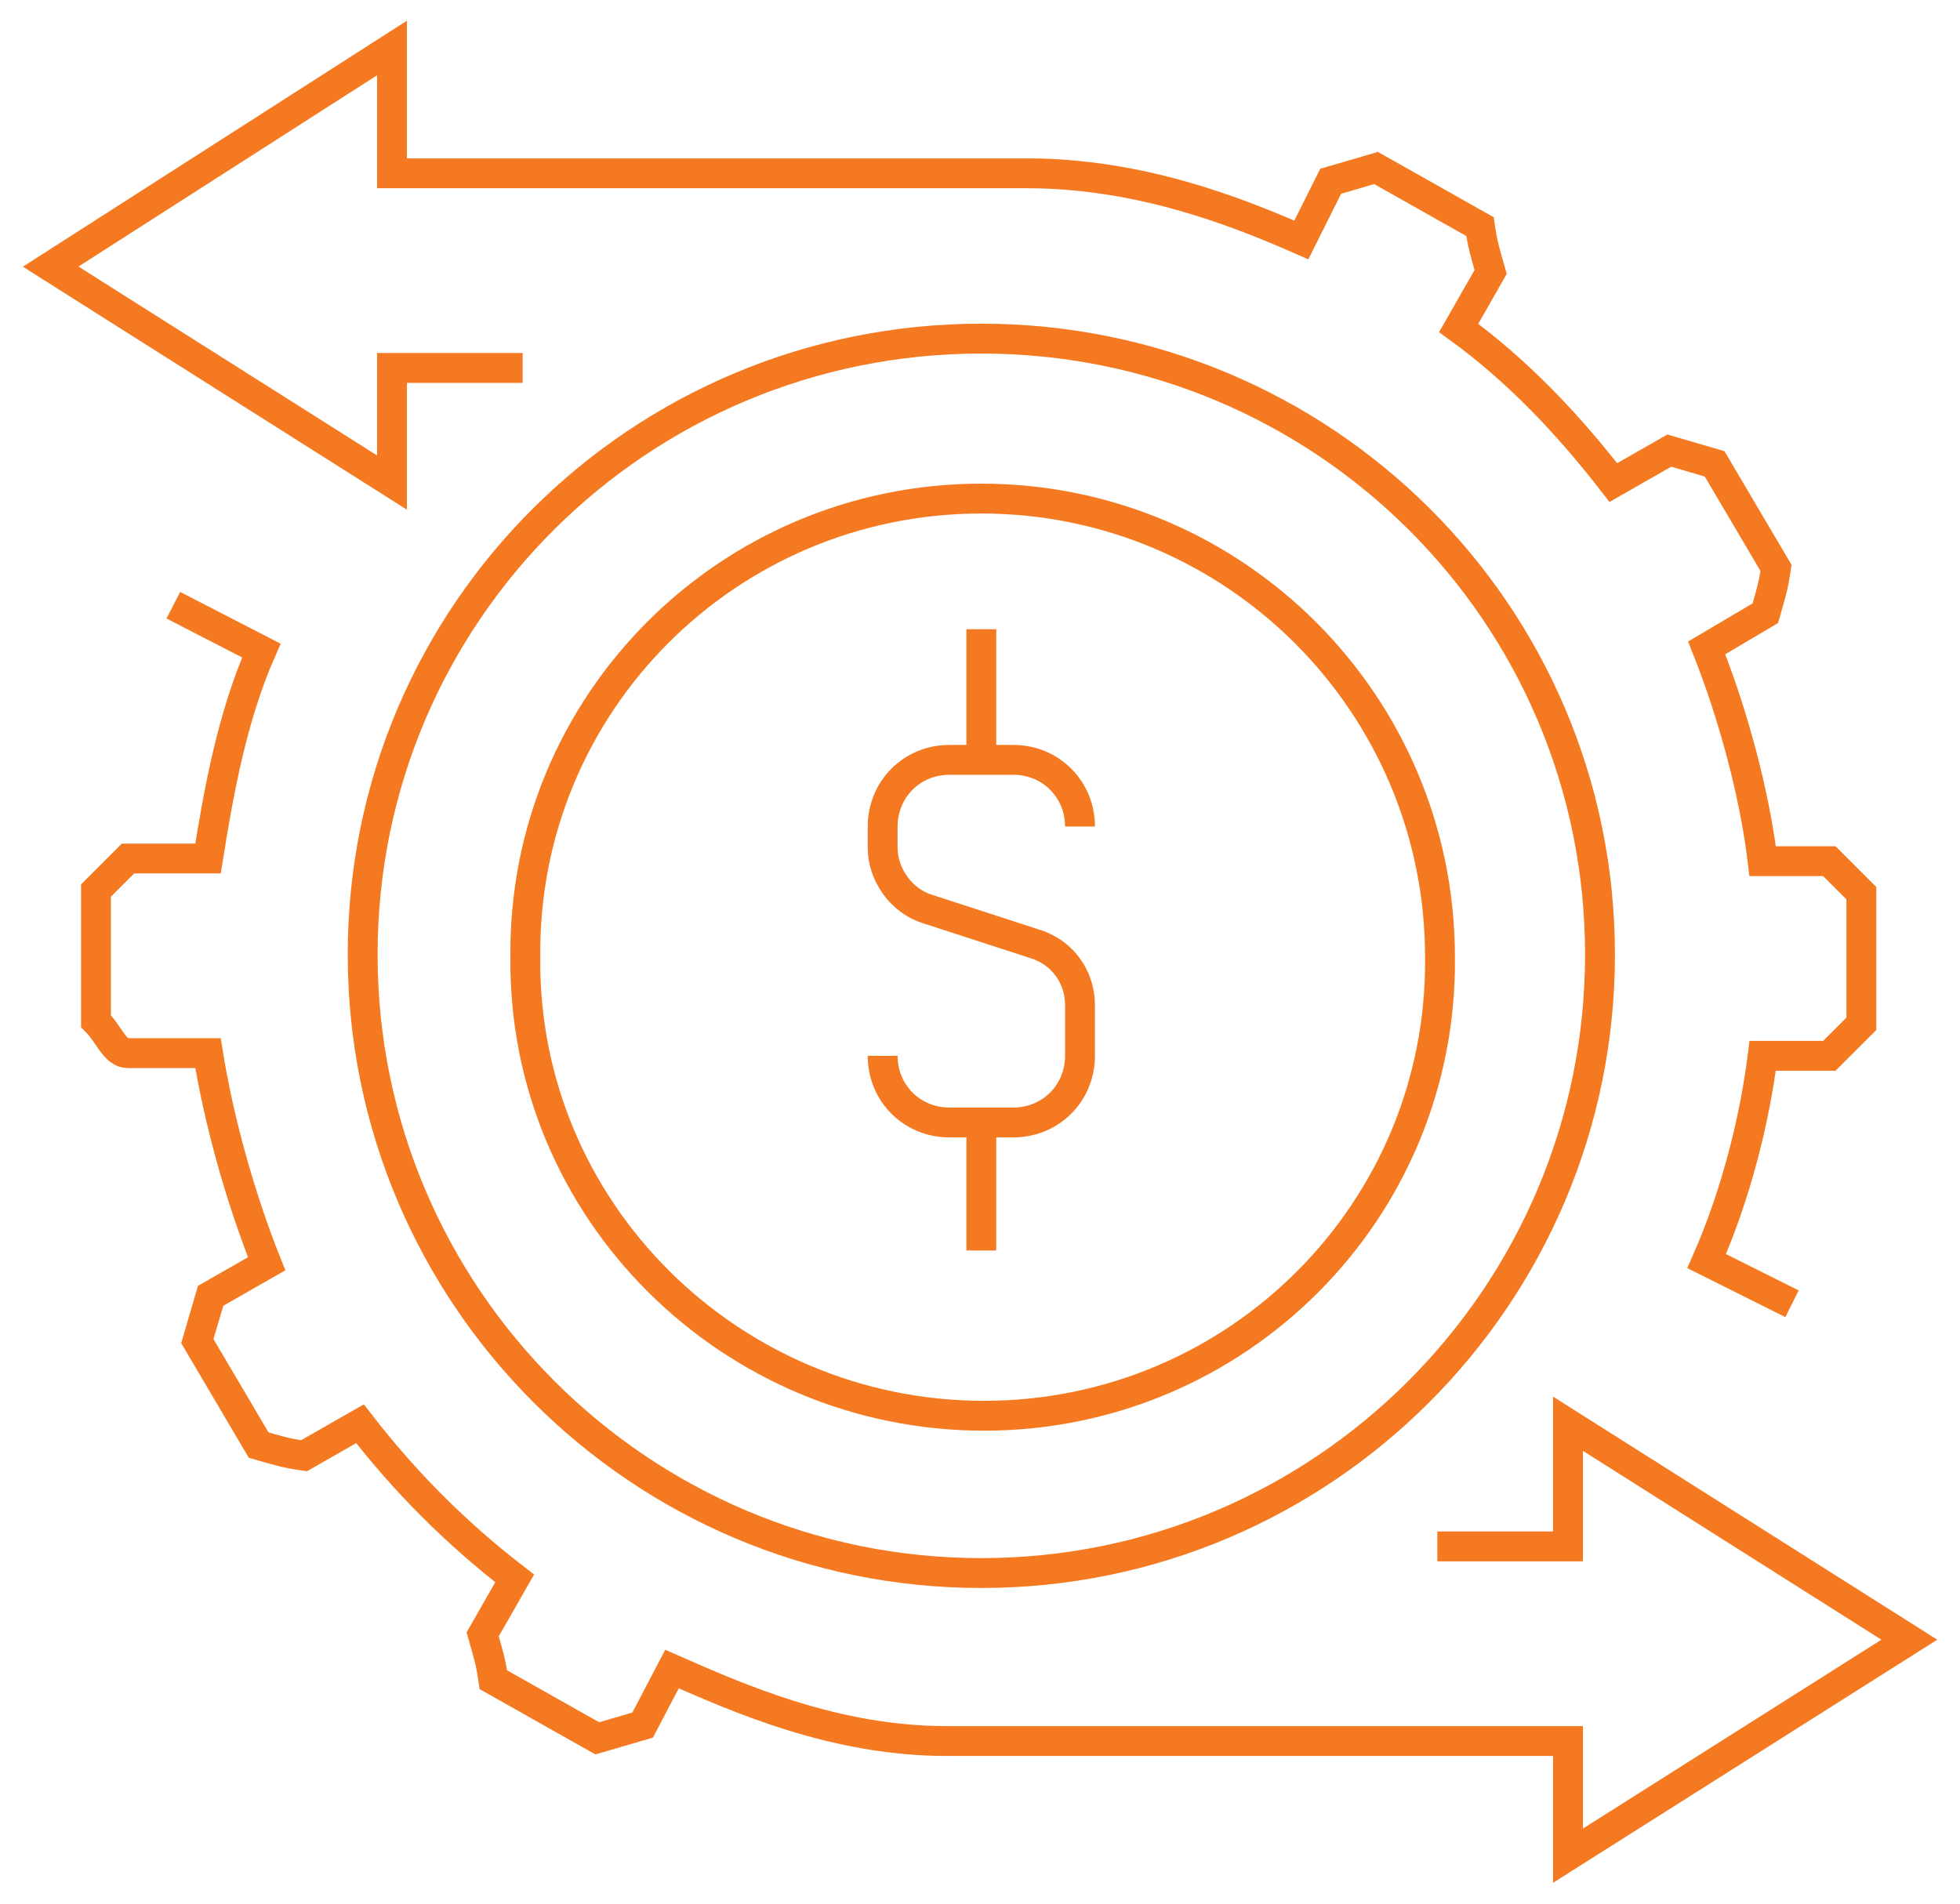 <?xml version="1.0" encoding="utf-8"?>
<!-- Generator: Adobe Illustrator 26.3.1, SVG Export Plug-In . SVG Version: 6.00 Build 0)  -->
<svg version="1.1" id="Layer_1" xmlns="http://www.w3.org/2000/svg" xmlns:xlink="http://www.w3.org/1999/xlink" x="0px" y="0px"
	 viewBox="0 0 73.5 71.4" style="enable-background:new 0 0 73.5 71.4;" xml:space="preserve">
<style type="text/css">
	.st0{fill:none;stroke:#F47920;stroke-width:1.12;stroke-miterlimit:10;}
</style>
<path class="st0" d="M36.8,59c12.8,0,23.2-10.4,23.2-23.2S49.6,12.7,36.8,12.7C24,12.7,13.6,23,13.6,35.8C13.6,48.6,24,59,36.8,59z"
	/>
<path class="st0" d="M36.9,53.1c9.5,0,17.2-7.7,17.1-17.2c0-9.5-7.7-17.2-17.2-17.2c-9.5,0-17.2,7.7-17.1,17.2
	C19.6,45.4,27.4,53.1,36.9,53.1z"/>
<path class="st0" d="M36.8,42v4.9 M36.8,28.5v-4.9 M33.1,39.6L33.1,39.6c0,1.4,1.1,2.5,2.5,2.5H38c1.4,0,2.5-1.1,2.5-2.5v-1.9
	c0-1.1-0.7-2-1.7-2.3l-4-1.3c-1-0.3-1.7-1.3-1.7-2.3V31c0-1.4,1.1-2.5,2.5-2.5H38c1.4,0,2.5,1.1,2.5,2.5 M67.2,48.9L64,47.3
	c1.1-2.5,1.8-5.3,2.1-7.7h2.5c0.5-0.5,0.7-0.7,1.2-1.2v-4.9c-0.5-0.5-0.7-0.7-1.2-1.2h-2.5c-0.3-2.5-1.1-5.5-2.1-8l2.2-1.3
	c0.2-0.7,0.3-1,0.4-1.7l-2.3-3.9c-0.7-0.2-1-0.3-1.7-0.5l-2.1,1.2c-1.7-2.2-3.6-4.2-5.8-5.8l1.2-2.1c-0.2-0.7-0.3-1-0.4-1.7
	l-3.9-2.2c-0.7,0.2-1,0.3-1.7,0.5L48.8,9c-2.5-1.1-6.1-2.5-10.3-2.5H14.7V1.8L1.9,10l12.8,8.1v-4.3h4.9 M6.5,22.7l3.3,1.7
	c-1.1,2.5-1.6,5.3-2,7.8h-3c-0.5,0.5-0.7,0.7-1.2,1.2v4.9c0.5,0.5,0.7,1.2,1.2,1.2h3C8.2,42,9,44.9,10,47.4l-2.1,1.2
	c-0.2,0.7-0.3,1-0.5,1.7l2.3,3.9c0.7,0.2,1,0.3,1.7,0.4l2.1-1.2c1.7,2.2,3.6,4.1,5.8,5.8l-1.2,2.1c0.2,0.7,0.3,1,0.4,1.7l3.9,2.2
	c0.7-0.2,1-0.3,1.7-0.5l1.1-2.1c2.5,1.1,6.1,2.7,10.3,2.7h23.3v4.3l12.8-8.1l-12.8-8.1V58h-4.9"/>
</svg>
